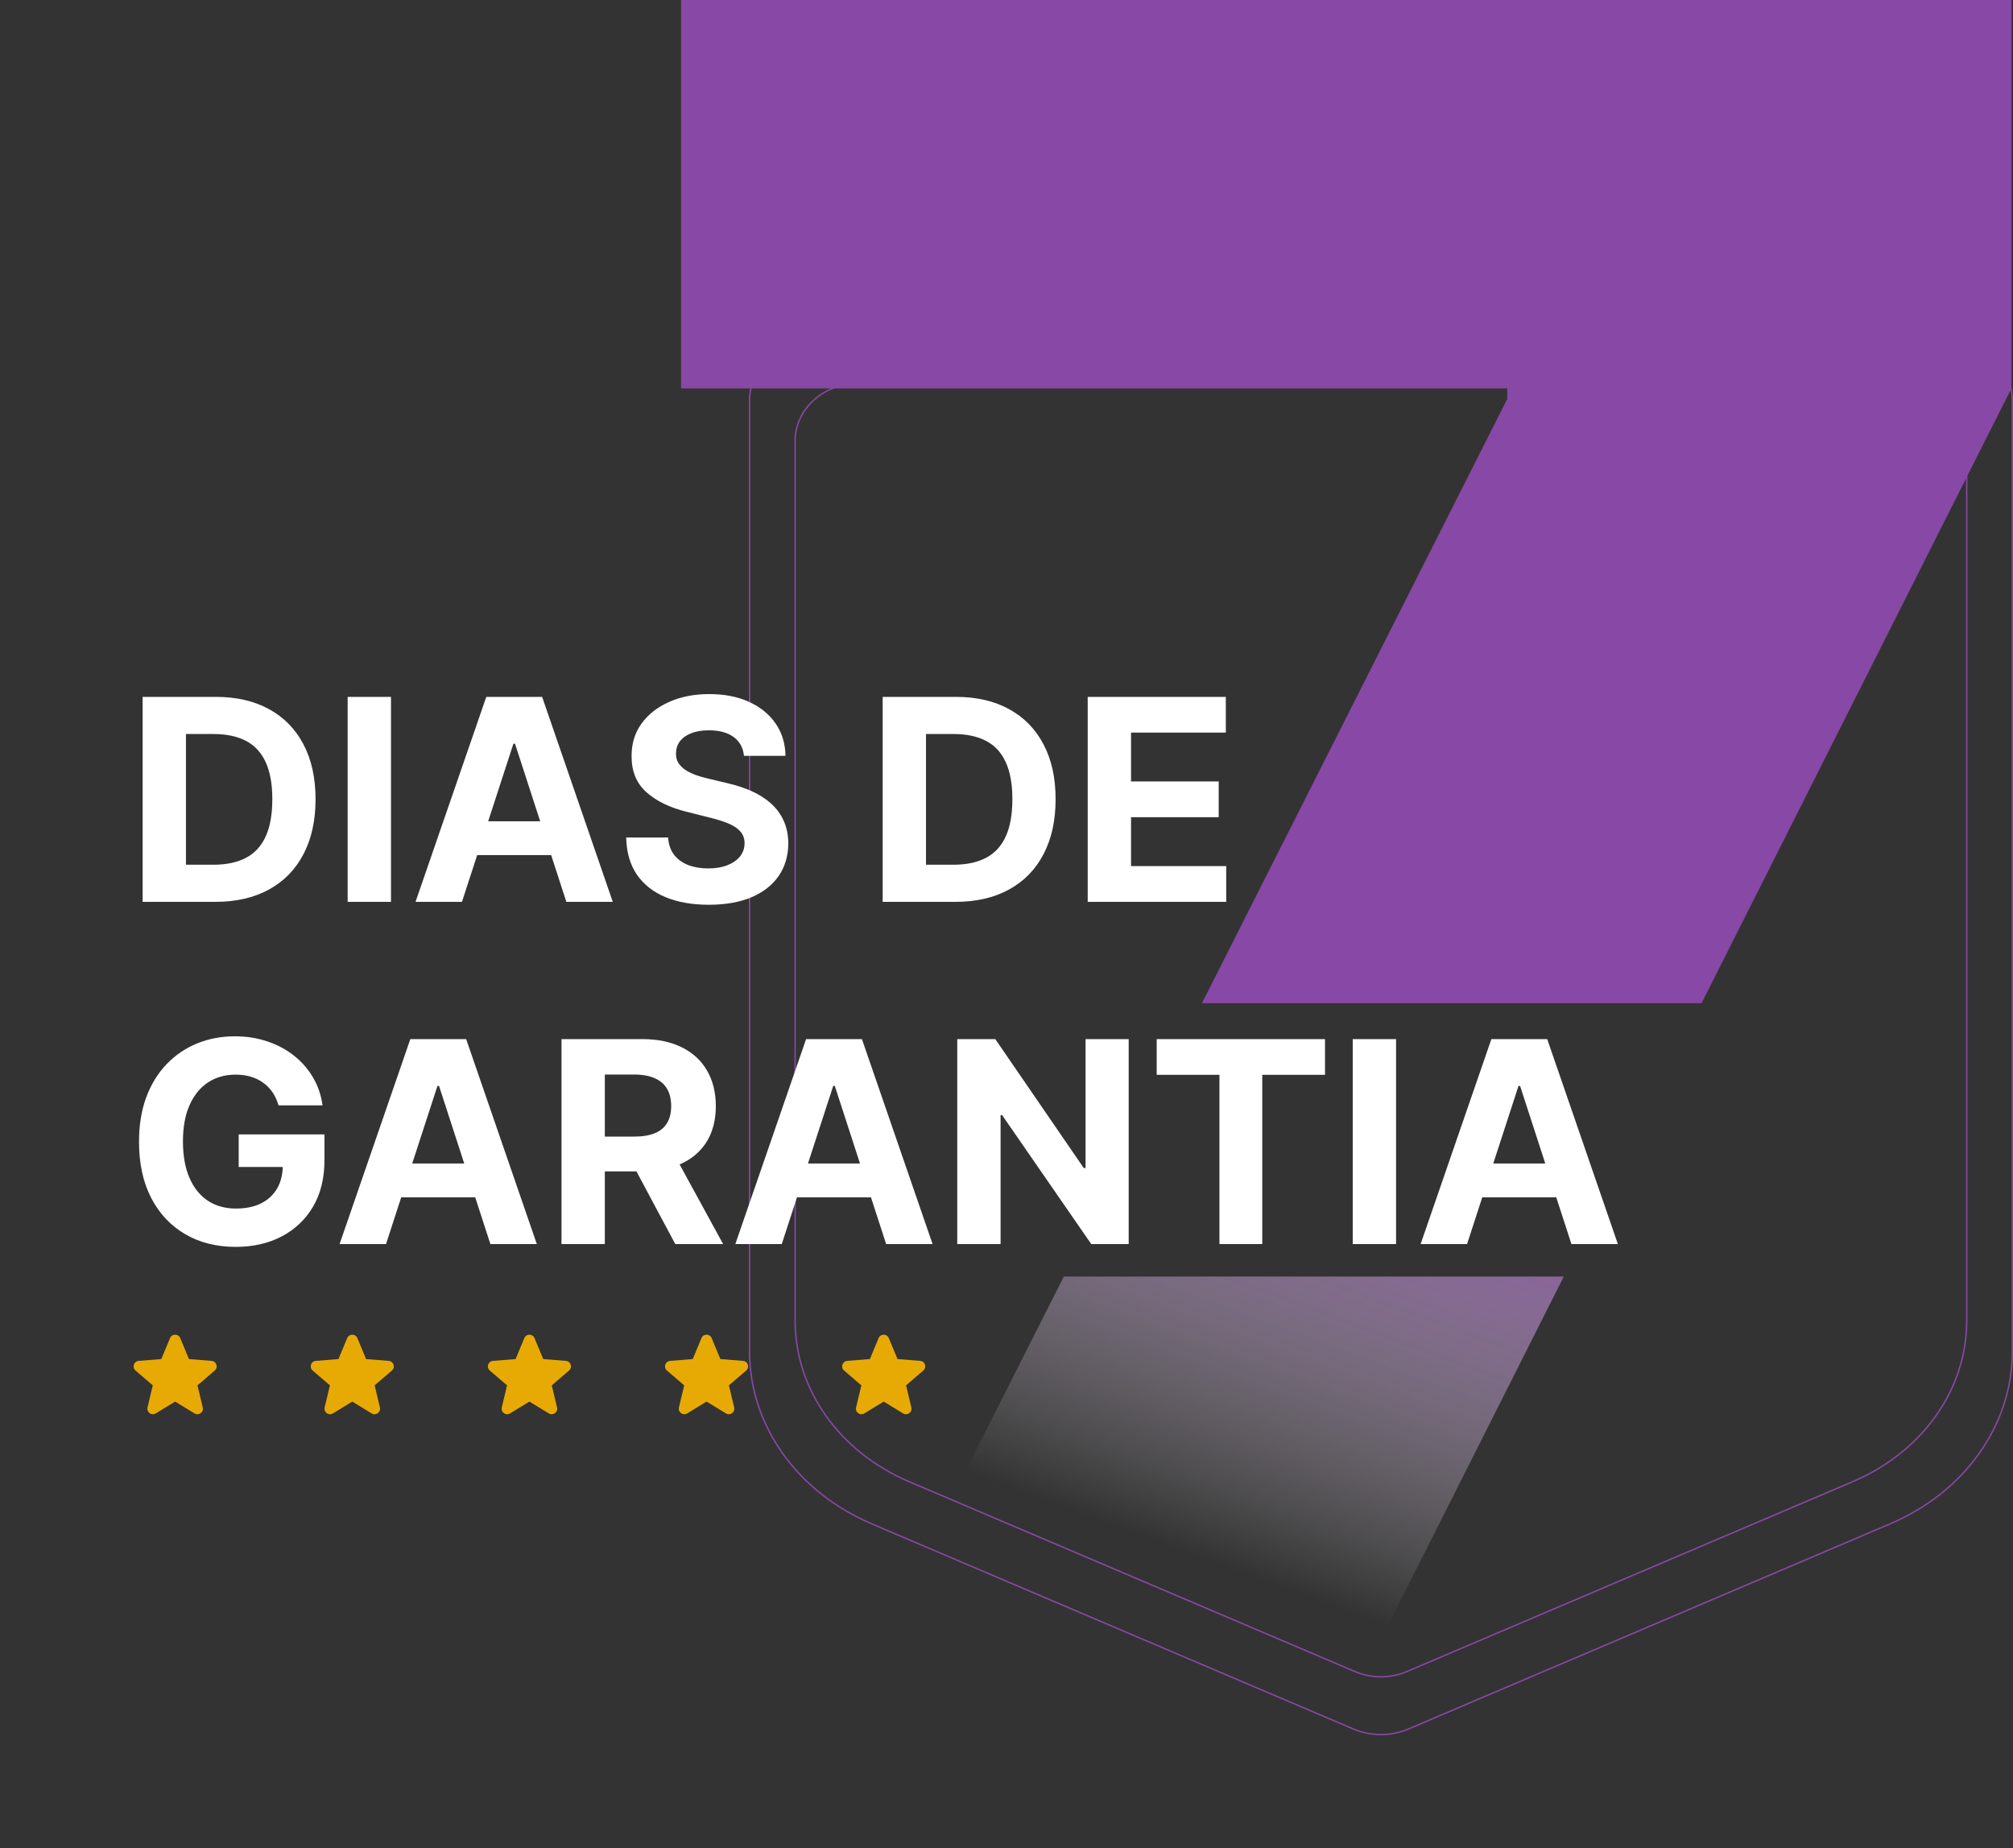 <svg xmlns="http://www.w3.org/2000/svg" width="500" height="459" viewBox="0 0 500 459" fill="none"><rect x="0" y="0" width="500" height="459" fill="#333333" stroke="none"/><path d="M343.075 48.658L343 48.623L342.925 48.658L324.882 57.197C288.638 74.349 250.014 87.214 209.996 95.466C202.692 96.972 197.499 102.749 197.499 109.432V328.102C197.499 345.133 208.512 360.641 225.805 368.006L336.549 415.172C340.627 416.908 345.373 416.908 349.451 415.172L460.195 368.006C477.488 360.641 488.501 345.133 488.501 328.102V109.432C488.501 102.749 483.308 96.972 476.004 95.466C435.987 87.214 397.362 74.349 361.118 57.197L343.075 48.658ZM186.175 99.484C186.175 92.466 191.635 86.352 199.386 84.753C242.646 75.833 284.4 61.925 323.582 43.382L343 34.194L362.418 43.382C401.6 61.925 443.354 75.833 486.614 84.753C494.365 86.352 499.825 92.466 499.825 99.484V335.719C499.825 353.952 488.032 370.587 469.467 378.494L349.827 429.447C345.512 431.284 340.488 431.284 336.173 429.447L216.533 378.494C197.968 370.587 186.175 353.952 186.175 335.719V99.484Z" stroke="#8848A5" stroke-width="0.35"></path><path fill-rule="evenodd" clip-rule="evenodd" d="M264.234 317.069L199.591 445H323.945L388.424 317.069H264.234ZM298.539 249.18H422.641L499.606 96.475V-0H169.155V96.475H374.383V99.082L298.539 249.18Z" fill="url(#paint0_linear_1_2)"></path><path d="M53.472 224H35.425V173.091H53.621C58.742 173.091 63.15 174.11 66.845 176.148C70.541 178.17 73.383 181.079 75.371 184.874C77.377 188.669 78.379 193.209 78.379 198.496C78.379 203.799 77.377 208.356 75.371 212.168C73.383 215.979 70.524 218.904 66.796 220.942C63.083 222.981 58.642 224 53.472 224ZM46.188 214.778H53.024C56.206 214.778 58.882 214.214 61.053 213.087C63.241 211.944 64.881 210.179 65.975 207.793C67.085 205.39 67.641 202.291 67.641 198.496C67.641 194.734 67.085 191.66 65.975 189.273C64.881 186.887 63.249 185.13 61.078 184.004C58.907 182.877 56.231 182.313 53.049 182.313H46.188V214.778ZM97.116 173.091V224H86.353V173.091H97.116ZM114.746 224H103.212L120.787 173.091H134.658L152.207 224H140.673L127.921 184.724H127.523L114.746 224ZM114.026 203.989H141.27V212.391H114.026V203.989ZM184.79 187.732C184.591 185.727 183.738 184.169 182.23 183.059C180.722 181.949 178.675 181.393 176.09 181.393C174.333 181.393 172.85 181.642 171.64 182.139C170.43 182.62 169.502 183.291 168.856 184.153C168.226 185.014 167.911 185.992 167.911 187.086C167.878 187.997 168.069 188.793 168.483 189.472C168.914 190.152 169.502 190.74 170.248 191.237C170.994 191.718 171.856 192.14 172.833 192.505C173.811 192.853 174.855 193.151 175.965 193.4L180.539 194.494C182.76 194.991 184.798 195.654 186.654 196.482C188.51 197.311 190.118 198.33 191.477 199.54C192.836 200.75 193.888 202.175 194.634 203.815C195.396 205.456 195.785 207.337 195.802 209.458C195.785 212.574 194.99 215.275 193.416 217.562C191.858 219.832 189.604 221.597 186.654 222.857C183.721 224.099 180.183 224.721 176.04 224.721C171.93 224.721 168.351 224.091 165.301 222.832C162.269 221.572 159.899 219.708 158.192 217.239C156.502 214.753 155.615 211.679 155.532 208.016H165.948C166.064 209.723 166.552 211.148 167.414 212.292C168.293 213.419 169.461 214.272 170.919 214.852C172.394 215.416 174.06 215.697 175.916 215.697C177.739 215.697 179.321 215.432 180.664 214.902C182.022 214.372 183.075 213.634 183.82 212.69C184.566 211.745 184.939 210.66 184.939 209.433C184.939 208.29 184.599 207.329 183.92 206.55C183.257 205.771 182.279 205.108 180.987 204.561C179.711 204.014 178.145 203.517 176.289 203.07L170.745 201.678C166.453 200.634 163.064 199.001 160.578 196.781C158.093 194.56 156.858 191.569 156.874 187.807C156.858 184.724 157.678 182.031 159.335 179.728C161.009 177.424 163.304 175.626 166.221 174.334C169.138 173.041 172.452 172.395 176.164 172.395C179.943 172.395 183.24 173.041 186.058 174.334C188.892 175.626 191.096 177.424 192.67 179.728C194.244 182.031 195.056 184.7 195.106 187.732H184.79ZM237.29 224H219.243V173.091H237.439C242.56 173.091 246.968 174.11 250.664 176.148C254.359 178.17 257.201 181.079 259.19 184.874C261.195 188.669 262.198 193.209 262.198 198.496C262.198 203.799 261.195 208.356 259.19 212.168C257.201 215.979 254.343 218.904 250.614 220.942C246.902 222.981 242.46 224 237.29 224ZM230.007 214.778H236.843C240.024 214.778 242.701 214.214 244.872 213.087C247.059 211.944 248.7 210.179 249.794 207.793C250.904 205.39 251.459 202.291 251.459 198.496C251.459 194.734 250.904 191.66 249.794 189.273C248.7 186.887 247.067 185.13 244.896 184.004C242.726 182.877 240.049 182.313 236.867 182.313H230.007V214.778ZM270.171 224V173.091H304.475V181.965H280.934V194.096H302.71V202.97H280.934V215.126H304.574V224H270.171ZM69.182 274.547C68.834 273.337 68.345 272.268 67.715 271.34C67.085 270.396 66.315 269.6 65.403 268.954C64.508 268.291 63.481 267.786 62.321 267.438C61.178 267.089 59.91 266.915 58.518 266.915C55.916 266.915 53.629 267.562 51.657 268.854C49.702 270.147 48.177 272.028 47.083 274.497C45.989 276.95 45.443 279.949 45.443 283.496C45.443 287.042 45.981 290.058 47.058 292.544C48.135 295.03 49.66 296.927 51.632 298.237C53.604 299.529 55.932 300.175 58.617 300.175C61.053 300.175 63.133 299.745 64.856 298.883C66.597 298.004 67.922 296.77 68.834 295.179C69.762 293.588 70.226 291.707 70.226 289.536L72.413 289.859H59.288V281.756H80.592V288.169C80.592 292.643 79.647 296.488 77.758 299.703C75.869 302.902 73.267 305.371 69.952 307.111C66.638 308.834 62.843 309.696 58.568 309.696C53.795 309.696 49.602 308.644 45.989 306.539C42.377 304.418 39.559 301.41 37.538 297.516C35.532 293.605 34.53 288.964 34.53 283.595C34.53 279.469 35.126 275.79 36.32 272.558C37.529 269.31 39.22 266.559 41.391 264.305C43.562 262.052 46.089 260.336 48.972 259.16C51.856 257.983 54.98 257.395 58.344 257.395C61.227 257.395 63.912 257.817 66.398 258.663C68.883 259.491 71.088 260.668 73.01 262.192C74.949 263.717 76.531 265.532 77.758 267.636C78.984 269.724 79.771 272.028 80.119 274.547H69.182ZM95.879 309H84.345L101.92 258.091H115.79L133.34 309H121.806L109.054 269.724H108.656L95.879 309ZM95.158 288.989H122.403V297.391H95.158V288.989ZM139.468 309V258.091H159.553C163.398 258.091 166.679 258.779 169.397 260.154C172.131 261.513 174.211 263.444 175.636 265.946C177.078 268.432 177.799 271.357 177.799 274.721C177.799 278.102 177.069 281.01 175.611 283.446C174.153 285.866 172.04 287.722 169.272 289.014C166.521 290.307 163.19 290.953 159.279 290.953H145.831V282.303H157.539C159.594 282.303 161.301 282.021 162.66 281.457C164.019 280.894 165.03 280.049 165.693 278.922C166.372 277.795 166.712 276.395 166.712 274.721C166.712 273.031 166.372 271.605 165.693 270.445C165.03 269.285 164.011 268.407 162.635 267.81C161.276 267.197 159.561 266.891 157.49 266.891H150.231V309H139.468ZM166.961 285.832L179.613 309H167.731L155.352 285.832H166.961ZM194.18 309H182.646L200.221 258.091H214.091L231.641 309H220.107L207.355 269.724H206.957L194.18 309ZM193.459 288.989H220.703V297.391H193.459V288.989ZM280.35 258.091V309H271.053L248.905 276.958H248.532V309H237.768V258.091H247.214L269.189 290.108H269.636V258.091H280.35ZM287.304 266.965V258.091H329.115V266.965H313.529V309H302.89V266.965H287.304ZM346.764 258.091V309H336.001V258.091H346.764ZM364.395 309H352.861L370.435 258.091H384.306L401.856 309H390.322L377.57 269.724H377.172L364.395 309ZM363.674 288.989H390.918V297.391H363.674V288.989Z" fill="white"></path><path fill-rule="evenodd" clip-rule="evenodd" d="M42.238 332.345C42.704 331.223 44.296 331.223 44.763 332.345L46.931 337.561L52.56 338.012C53.773 338.109 54.265 339.621 53.341 340.413L49.052 344.087L50.361 349.579C50.644 350.763 49.357 351.697 48.32 351.064L43.5 348.12L38.68 351.064C37.643 351.697 36.356 350.762 36.639 349.579L37.948 344.087L33.659 340.413C32.736 339.621 33.227 338.109 34.44 338.012L40.069 337.561L42.238 332.346V332.345Z" fill="#E7AA05"></path><path fill-rule="evenodd" clip-rule="evenodd" d="M86.238 332.345C86.704 331.223 88.296 331.223 88.763 332.345L90.931 337.561L96.561 338.012C97.773 338.109 98.265 339.621 97.341 340.413L93.052 344.087L94.362 349.579C94.644 350.763 93.357 351.697 92.32 351.064L87.5 348.12L82.68 351.064C81.643 351.697 80.356 350.762 80.639 349.579L81.948 344.087L77.659 340.413C76.736 339.621 77.227 338.109 78.44 338.012L84.069 337.561L86.238 332.346V332.345Z" fill="#E7AA05"></path><path fill-rule="evenodd" clip-rule="evenodd" d="M130.237 332.345C130.704 331.223 132.296 331.223 132.762 332.345L134.931 337.561L140.56 338.012C141.773 338.109 142.264 339.621 141.34 340.413L137.052 344.087L138.361 349.579C138.643 350.763 137.357 351.697 136.32 351.064L131.5 348.12L126.68 351.064C125.642 351.697 124.356 350.762 124.638 349.579L125.948 344.087L121.659 340.413C120.735 339.621 121.227 338.109 122.439 338.012L128.068 337.561L130.237 332.346V332.345Z" fill="#E7AA05"></path><path fill-rule="evenodd" clip-rule="evenodd" d="M174.238 332.345C174.704 331.223 176.296 331.223 176.763 332.345L178.931 337.561L184.56 338.012C185.773 338.109 186.265 339.621 185.341 340.413L181.052 344.087L182.362 349.579C182.644 350.763 181.357 351.697 180.32 351.064L175.5 348.12L170.68 351.064C169.643 351.697 168.356 350.762 168.639 349.579L169.948 344.087L165.659 340.413C164.735 339.621 165.227 338.109 166.44 338.012L172.069 337.561L174.238 332.346V332.345Z" fill="#E7AA05"></path><path fill-rule="evenodd" clip-rule="evenodd" d="M218.237 332.345C218.704 331.223 220.296 331.223 220.762 332.345L222.931 337.561L228.56 338.012C229.773 338.109 230.264 339.621 229.34 340.413L225.052 344.087L226.361 349.579C226.644 350.763 225.357 351.697 224.32 351.064L219.5 348.12L214.68 351.064C213.643 351.697 212.356 350.762 212.638 349.579L213.948 344.087L209.659 340.413C208.735 339.621 209.227 338.109 210.439 338.012L216.069 337.561L218.237 332.346V332.345Z" fill="#E7AA05"></path><defs><linearGradient id="paint0_linear_1_2" x1="325.664" y1="259.541" x2="281.263" y2="380.621" gradientUnits="userSpaceOnUse"><stop stop-color="#8848A5"></stop><stop offset="1" stop-color="white" stop-opacity="0"></stop></linearGradient></defs></svg>
